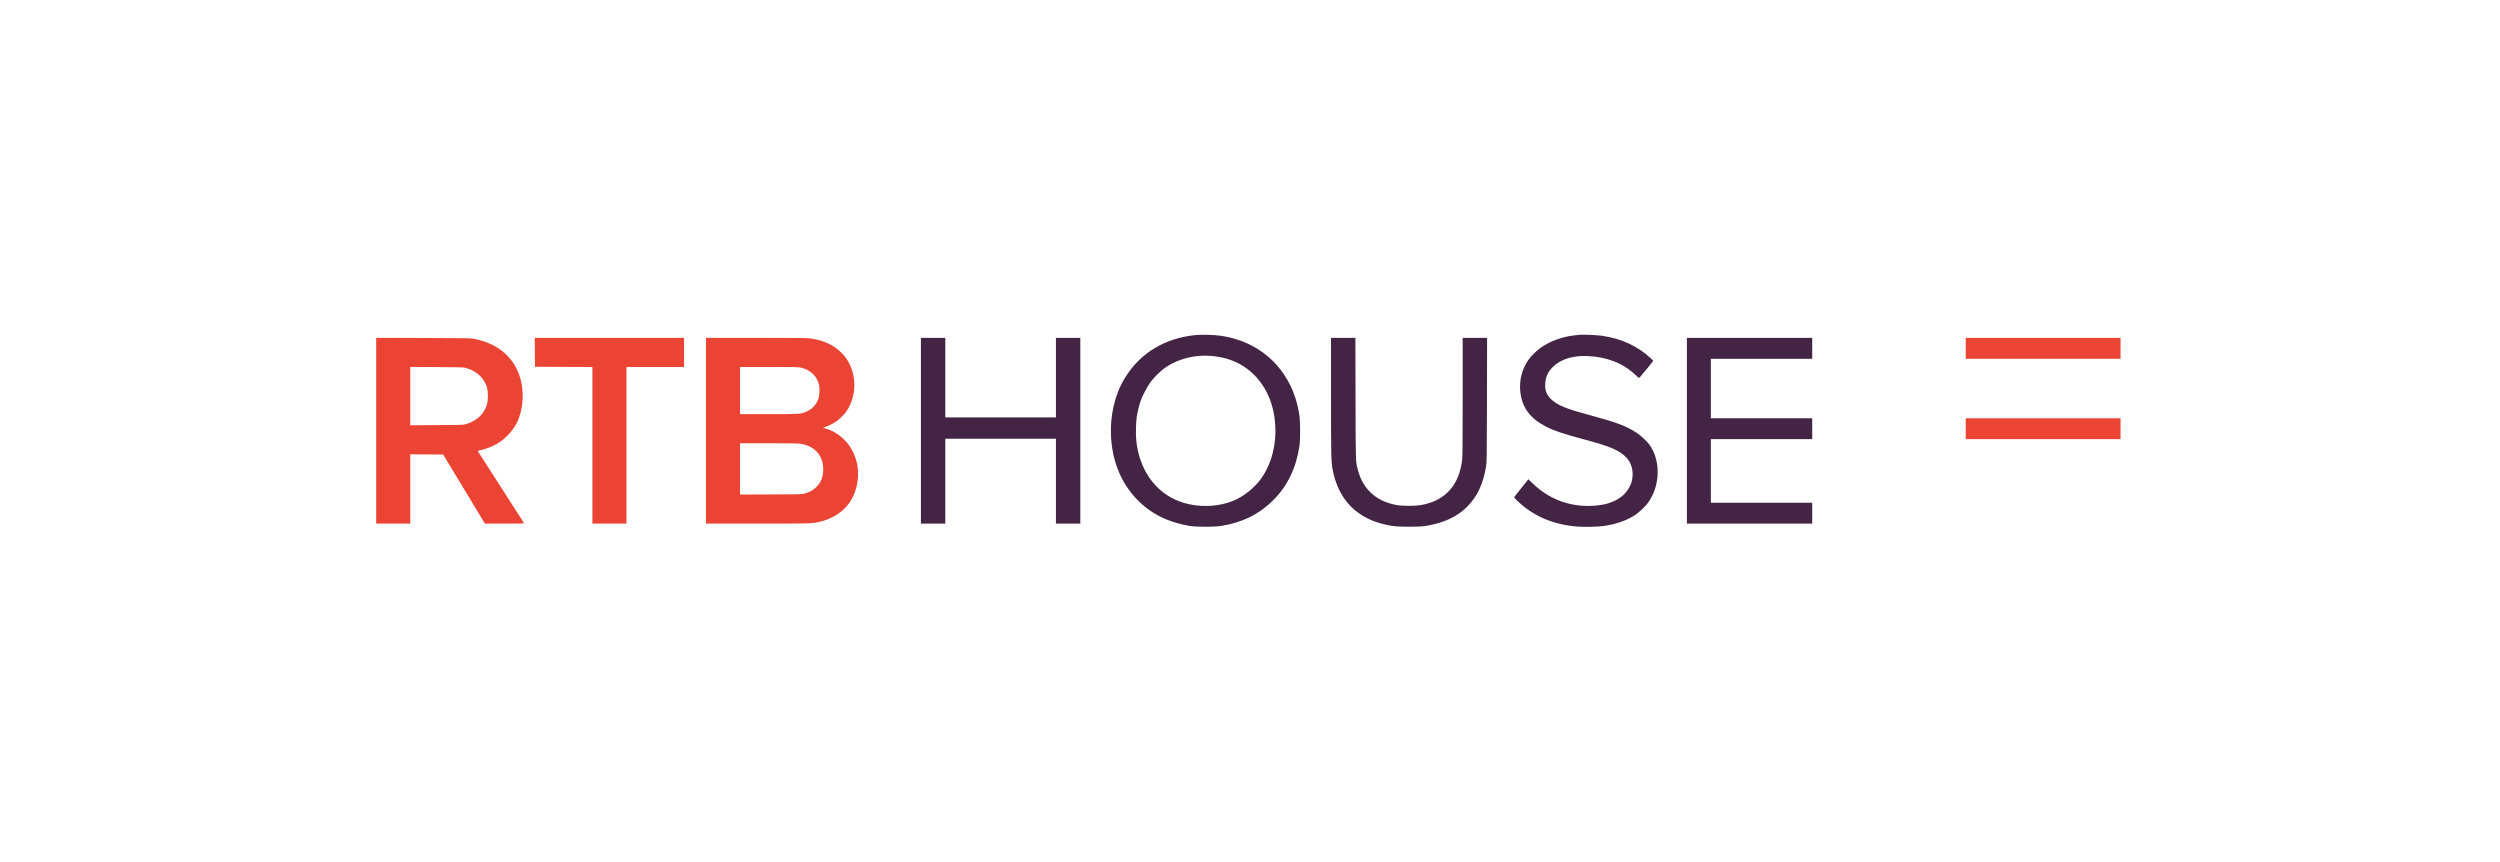 <svg width="635" height="219" viewBox="0 0 635 219" fill="none" xmlns="http://www.w3.org/2000/svg">
<path fill-rule="evenodd" clip-rule="evenodd" d="M303.801 85.094C295.923 85.838 289.601 89.651 285.724 95.996C283.154 100.202 281.894 105.578 282.206 111.01C282.574 117.401 284.866 122.851 288.929 126.994C292.402 130.536 296.805 132.721 302.234 133.595C303.913 133.866 308.461 133.866 310.14 133.595C315.605 132.715 319.867 130.604 323.449 127.004C327.075 123.359 329.266 118.771 330.083 113.109C330.304 111.577 330.273 106.914 330.031 105.401C329.777 103.809 329.41 102.243 328.998 100.992C326.175 92.415 319.22 86.624 310.14 85.29C308.529 85.053 305.293 84.953 303.801 85.094ZM401.115 85.047C400.909 85.07 400.289 85.141 399.737 85.204C396.796 85.538 393.625 86.707 391.376 88.285C390.388 88.979 388.842 90.502 388.223 91.392C386.592 93.739 385.857 96.584 386.148 99.426C386.559 103.432 388.56 106.197 392.572 108.306C394.554 109.348 397.082 110.204 402.141 111.547C409.086 113.392 411.445 114.41 413.188 116.317C414.478 117.727 414.981 119.876 414.524 122.015C414.177 123.636 412.983 125.387 411.547 126.38C409.603 127.724 407.328 128.374 404.16 128.492C398.545 128.7 393.463 126.767 389.401 122.876L388.211 121.737L386.516 123.85C385.584 125.012 384.752 126.055 384.668 126.169C384.525 126.362 384.59 126.445 385.655 127.442C389.601 131.134 394.384 133.175 400.42 133.743C402.04 133.895 406.021 133.806 407.472 133.585C410.774 133.082 413.458 132.103 415.592 130.623C416.306 130.127 417.803 128.713 418.365 128.004C420.322 125.531 421.316 121.999 420.991 118.665C420.783 116.524 420.137 114.66 419.061 113.097C418.402 112.139 416.82 110.653 415.649 109.892C413.039 108.196 410.467 107.229 403.848 105.457C398.002 103.892 395.839 103.029 394.2 101.605C392.897 100.472 392.396 99.262 392.486 97.465C392.573 95.731 393.198 94.386 394.504 93.12C396.46 91.224 399.556 90.274 403.251 90.437C408.231 90.657 412.311 92.276 415.464 95.284C416.285 96.067 416.302 96.076 416.479 95.867C418.143 93.913 419.919 91.753 419.919 91.683C419.919 91.634 419.666 91.356 419.358 91.065C416.049 87.948 411.87 86.004 406.937 85.289C405.619 85.098 401.989 84.947 401.115 85.047ZM233.909 109.412V133.003H237.008H240.106V122.223V111.443H254.155H268.205V122.223V133.003H271.303H274.402V109.412V85.82H271.303H268.205V95.923V106.026H254.155H240.106V95.923V85.82H237.008H233.909V109.412ZM338.079 100.647C338.079 115.456 338.112 117.079 338.46 119.098C339.219 123.494 341.226 127.195 344.159 129.602C346.724 131.709 349.78 132.989 353.677 133.591C355.443 133.864 360.378 133.866 362.064 133.595C367.851 132.664 371.811 130.394 374.512 126.459C375.922 124.405 376.893 121.812 377.425 118.682C377.652 117.344 377.656 117.132 377.69 101.574L377.724 85.82H374.622H371.52V100.651C371.52 110.247 371.48 115.863 371.408 116.561C370.722 123.157 367.176 127.148 360.996 128.277C359.535 128.544 356.209 128.547 354.746 128.282C349.588 127.35 346.185 124.279 344.914 119.408C344.32 117.134 344.344 117.838 344.305 101.261L344.268 85.82H341.173H338.079V100.647ZM428.466 109.412V133.003H444.385H460.304V130.347V127.691H447.43H434.556V119.619V111.547H447.43H460.304V108.891V106.235H447.43H434.556V98.683V91.132H447.43H460.304V88.476V85.82H444.385H428.466V109.412ZM304.495 90.406C301.431 90.67 298.355 91.735 296.04 93.334C294.802 94.189 293.131 95.823 292.216 97.072C291.421 98.156 290.171 100.531 289.746 101.761C289.358 102.886 288.958 104.481 288.764 105.674C288.532 107.1 288.448 110.272 288.601 111.807C289.337 119.191 293.318 124.905 299.378 127.275C304.178 129.152 310.253 128.871 314.574 126.571C316.7 125.439 318.899 123.536 320.261 121.65C323.459 117.222 324.669 111.075 323.542 104.973C322.373 98.645 318.414 93.645 312.919 91.555C310.388 90.592 307.273 90.167 304.495 90.406Z" fill="#442444"/>
<path fill-rule="evenodd" clip-rule="evenodd" d="M95.55 109.408V133.003H99.877H104.204V124.201V115.398L108.384 115.425L112.564 115.453L117.866 124.224L123.168 132.996L128.167 133C132.896 133.003 133.16 132.994 133.063 132.821C133.006 132.721 130.341 128.562 127.14 123.579L121.32 114.519L122.404 114.25C125.057 113.59 127.177 112.398 128.996 110.541C129.806 109.714 130.776 108.385 131.264 107.433C132.037 105.924 132.593 103.786 132.719 101.834C133.092 96.059 130.876 91.267 126.519 88.426C124.845 87.334 122.997 86.598 120.711 86.112C119.654 85.887 119.506 85.884 107.596 85.849L95.55 85.812V109.408ZM135.854 89.491L135.882 93.163L143.174 93.19L150.466 93.216V113.11V133.003H154.793H159.12V113.109V93.215H166.439H173.757V89.517V85.82H154.792H135.826L135.854 89.491ZM179.313 109.412V133.003L192.214 133.003C205.084 133.002 206.086 132.978 207.807 132.631C211.127 131.963 214.128 130.095 215.769 127.677C218.275 123.986 218.653 118.877 216.715 114.918C216.064 113.589 215.494 112.769 214.538 111.788C213.153 110.367 211.425 109.317 209.709 108.855C208.984 108.66 208.97 108.65 209.262 108.538C209.427 108.474 209.612 108.422 209.673 108.422C209.898 108.422 211.571 107.602 212.232 107.167C213.103 106.596 214.403 105.329 214.986 104.486C218.084 100.003 217.557 93.413 213.8 89.666C211.762 87.633 209.272 86.463 205.94 85.974C205.072 85.846 202.798 85.821 192.107 85.82L179.313 85.82V109.412ZM499.3 88.476V91.132H518.959H538.618V88.476V85.82H518.959H499.3V88.476ZM104.204 100.61V108.014L110.908 107.98C117.535 107.947 117.622 107.944 118.414 107.709C121.186 106.886 123.011 105.125 123.723 102.586C124.021 101.526 123.992 99.338 123.667 98.319C122.922 95.984 121.097 94.28 118.518 93.512C117.728 93.277 117.644 93.274 110.962 93.24L104.204 93.206V100.61ZM187.967 99.204V105.193H195.237C203.228 105.193 203.428 105.18 204.836 104.557C206.277 103.921 207.345 102.781 207.853 101.339C208.181 100.408 208.255 98.547 208.001 97.59C207.442 95.484 205.853 93.981 203.591 93.416C202.831 93.227 202.347 93.215 195.375 93.215H187.967V99.204ZM499.3 108.891V111.547H518.959H538.618V108.891V106.235H518.959H499.3V108.891ZM187.967 119.102V125.616L195.846 125.583C203.712 125.55 203.727 125.55 204.526 125.311C205.716 124.956 206.526 124.497 207.332 123.721C208.624 122.476 209.188 120.891 209.088 118.786C208.936 115.563 206.862 113.317 203.513 112.748C202.734 112.615 201.348 112.588 195.271 112.588H187.967V119.102Z" fill="#EC4434"/>
</svg>
